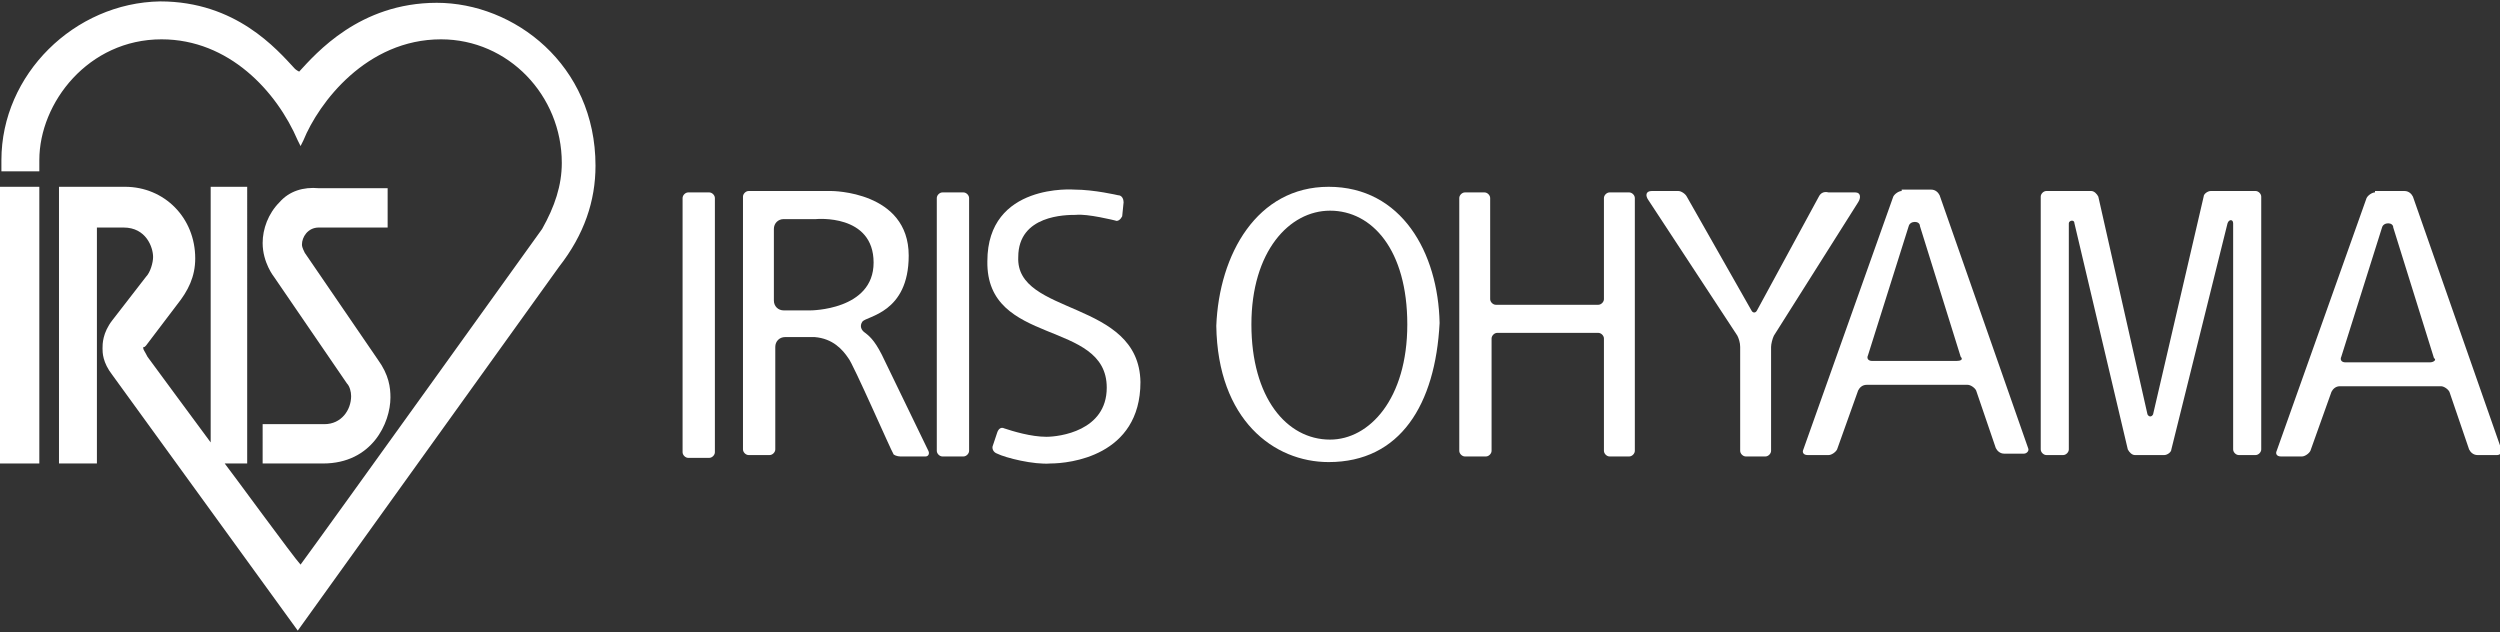 <?xml version="1.0" encoding="utf-8"?>
<!-- Generator: Adobe Illustrator 25.1.0, SVG Export Plug-In . SVG Version: 6.00 Build 0)  -->
<svg version="1.1" id="レイヤー_1" xmlns="http://www.w3.org/2000/svg" xmlns:xlink="http://www.w3.org/1999/xlink" x="0px"
	 y="0px" viewBox="0 0 178 45" style="enable-background:new 0 0 178 45;" xml:space="preserve">
<rect x="0" y="0" width="178" height="45" fill="#333333" stroke="none"/>
<style type="text/css">
	.st0{fill:#FFFFFF;}
</style>
<g>
	<g>
		<polygon class="st0" points="2.6,13.3 0,13.3 0,33 2.8,33 2.8,13.3 		"/>
		<path class="st0" d="M21.3,5.1C21.3,5.1,21.3,5.2,21.3,5.1C21.1,5,21,4.9,21,4.9c-1.3-1.4-4.2-4.8-9.6-4.8
			C5.3,0.2,0.1,5.3,0.1,11.4v0.8h2.7v-0.8c0-4.1,3.5-8.6,8.7-8.6c4.8,0,8.2,3.7,9.7,7.2l0.2,0.4l0.2-0.4c1.1-2.7,4.5-7.2,9.8-7.2
			c4.8,0,8.6,4,8.6,8.8c0,1.6-0.5,3.1-1.4,4.7c0,0-15.5,21.6-17.2,23.9c-0.4-0.4-5-6.7-5.4-7.2c0.5,0,1.6,0,1.6,0V13.3H15
			c0,0,0,17.1,0,18.2c-0.6-0.8-4.5-6.1-4.5-6.1c-0.2-0.4-0.3-0.5-0.3-0.6s0-0.1,0.1-0.1l0.1-0.1l2.2-2.9c0.8-1,1.3-2,1.3-3.3
			c0-2.9-2.2-5.1-5-5.1H4.2V33h2.7c0,0,0-16.5,0-16.8c0.3,0,1.9,0,1.9,0c1.6,0,2.1,1.4,2.1,2.1c0,0.4-0.2,1.1-0.5,1.4L8,22.8
			c-0.7,0.9-0.7,1.7-0.7,2s0,1,0.7,1.9l13.2,18.2L39.8,19c1.8-2.3,2.6-4.7,2.6-7.2c0-7.2-5.8-11.6-11.3-11.6
			C25.6,0.2,22.5,3.8,21.3,5.1z"/>
		<path class="st0" d="M19.9,14.4c-0.8,0.8-1.2,1.9-1.2,2.9c0,1.4,0.8,2.4,0.8,2.4l5.2,7.6c0.2,0.2,0.3,0.6,0.3,0.9c0,1-0.7,2-1.9,2
			h-4.4V33H23c3.5,0,4.8-2.9,4.8-4.7c0-0.7-0.1-1.6-0.9-2.7L21.7,18c-0.2-0.4-0.2-0.5-0.2-0.6c0-0.5,0.4-1.2,1.2-1.2h4.9v-2.8h-4.9
			C21.6,13.3,20.6,13.6,19.9,14.4z"/>
	</g>
	<g>
		<path class="st0" d="M50.5,32.6c0.2,0,0.4-0.2,0.4-0.4V14.1c0-0.2-0.2-0.4-0.4-0.4H49c-0.2,0-0.4,0.2-0.4,0.4v18.1
			c0,0.2,0.2,0.4,0.4,0.4H50.5z"/>
		<path class="st0" d="M67.1,32.5c-0.2,0-0.4-0.2-0.4-0.4v-18c0-0.2,0.2-0.4,0.4-0.4h1.5c0.2,0,0.4,0.2,0.4,0.4v18
			c0,0.2-0.2,0.4-0.4,0.4H67.1z"/>
		<path class="st0" d="M63.6,32.3c0,0.1,0.3,0.2,0.5,0.2h1.8c0.2,0,0.3-0.2,0.2-0.4L63,25.7c-0.6-1.3-1-1.7-1.4-2
			c-0.3-0.2-0.4-0.5-0.2-0.8c0.3-0.4,3.3-0.6,3.3-4.7c0-4.6-5.5-4.6-5.5-4.6h-5.9c-0.2,0-0.4,0.2-0.4,0.4v18c0,0.2,0.2,0.4,0.4,0.4
			h1.5c0.2,0,0.4-0.2,0.4-0.4c0,0,0-6.9,0-7.3s0.3-0.7,0.7-0.7H58c1.3,0.1,2,0.9,2.4,1.5C60.7,25.8,63.5,32.2,63.6,32.3z M57.7,22.1
			h-1.9c-0.4,0-0.7-0.3-0.7-0.7v-5.1c0-0.4,0.3-0.7,0.7-0.7h2.3c0,0,4.1-0.4,4.1,3.1C62.2,22.1,57.7,22.1,57.7,22.1z"/>
		<path class="st0" d="M79.4,15.7c0.2,0.1,0.4-0.1,0.5-0.3l0.1-1c0-0.2-0.1-0.5-0.4-0.5c0,0-1.7-0.4-3.1-0.4c0,0-6.2-0.5-6.2,5.1
			c-0.1,6.1,8.5,4.1,8.5,9c0,3.1-3.4,3.5-4.3,3.5c-1.1,0-2.4-0.4-3-0.6c-0.2-0.1-0.4,0-0.5,0.3l-0.3,0.9c-0.1,0.2,0,0.5,0.3,0.6
			c0.6,0.3,2.6,0.8,3.8,0.7c1.3,0,6.4-0.5,6.4-5.8c-0.1-5.9-8.9-4.7-8.7-8.9c0-3,3.4-3,4.1-3C77.4,15.2,79.4,15.7,79.4,15.7z"/>
		<path class="st0" d="M94.6,13.3c-5.1,0-7.8,4.8-8,9.9c0.1,6.7,4.1,9.7,8,9.7c5.1,0,7.6-4.1,7.9-9.9C102.4,18,99.8,13.3,94.6,13.3z
			 M94.7,31.3c-3.1,0-5.6-3-5.6-8.2s2.7-8.1,5.6-8.1c3,0,5.5,2.8,5.5,8.1S97.5,31.3,94.7,31.3z"/>
		<path class="st0" d="M114.6,32.5c-0.2,0-0.4-0.2-0.4-0.4v-8c0-0.2-0.2-0.4-0.4-0.4h-7.2c-0.2,0-0.4,0.2-0.4,0.4v8
			c0,0.2-0.2,0.4-0.4,0.4h-1.5c-0.2,0-0.4-0.2-0.4-0.4v-18c0-0.2,0.2-0.4,0.4-0.4h1.4c0.2,0,0.4,0.2,0.4,0.4v7.2
			c0,0.2,0.2,0.4,0.4,0.4h7.3c0.2,0,0.4-0.2,0.4-0.4v-7.2c0-0.2,0.2-0.4,0.4-0.4h1.4c0.2,0,0.4,0.2,0.4,0.4v18
			c0,0.2-0.2,0.4-0.4,0.4H114.6z"/>
		<path class="st0" d="M129.5,14l-4.4,8.1c-0.1,0.2-0.3,0.2-0.4,0l-4.6-8.1c-0.1-0.2-0.4-0.4-0.6-0.4h-1.9c-0.4,0-0.5,0.3-0.2,0.7
			l6.3,9.6c0.1,0.2,0.2,0.5,0.2,0.8v7.4c0,0.2,0.2,0.4,0.4,0.4h1.4c0.2,0,0.4-0.2,0.4-0.4v-7.4c0-0.2,0.1-0.6,0.2-0.8l6-9.5
			c0.2-0.3,0.2-0.7-0.2-0.7h-1.9C129.8,13.6,129.6,13.8,129.5,14"/>
		<path class="st0" d="M135.4,13.6c-0.2,0-0.5,0.2-0.6,0.4l-6.4,18c-0.1,0.2,0,0.4,0.3,0.4h1.5c0.2,0,0.5-0.2,0.6-0.4l1.5-4.2
			c0.1-0.2,0.3-0.4,0.6-0.4h7.2c0.2,0,0.5,0.2,0.6,0.4l1.4,4.1c0.1,0.2,0.3,0.4,0.6,0.4h1.4c0.2,0,0.4-0.2,0.3-0.4l-6.3-18
			c-0.1-0.2-0.3-0.4-0.6-0.4h-2.1V13.6z M139.3,25.7h-6c-0.3,0-0.4-0.2-0.3-0.4l2.9-9.2c0.1-0.4,0.8-0.4,0.8,0l2.9,9.3
			C139.8,25.6,139.6,25.7,139.3,25.7z"/>
		<path class="st0" d="M158.6,15.9c0.1-0.3,0.4-0.3,0.4,0V32c0,0.2,0.2,0.4,0.4,0.4h1.2c0.2,0,0.4-0.2,0.4-0.4V14
			c0-0.2-0.2-0.4-0.4-0.4h-3.2c-0.2,0-0.5,0.2-0.5,0.4l-3.6,15.5c-0.1,0.2-0.3,0.2-0.4,0L149.4,14c-0.1-0.2-0.3-0.4-0.5-0.4h-3.2
			c-0.2,0-0.4,0.2-0.4,0.4v18c0,0.2,0.2,0.4,0.4,0.4h1.2c0.2,0,0.4-0.2,0.4-0.4V15.9c0-0.2,0.4-0.3,0.4,0l3.8,16.1
			c0.1,0.2,0.3,0.4,0.5,0.4h2.1c0.2,0,0.5-0.2,0.5-0.4L158.6,15.9z"/>
		<path class="st0" d="M169.1,13.7c-0.2,0-0.5,0.2-0.6,0.4l-6.4,18c-0.1,0.2,0,0.4,0.3,0.4h1.5c0.2,0,0.5-0.2,0.6-0.4l1.5-4.2
			c0.1-0.2,0.3-0.4,0.6-0.4h7.2c0.2,0,0.5,0.2,0.6,0.4l1.4,4.1c0.1,0.2,0.3,0.4,0.6,0.4h1.4c0.2,0,0.4-0.2,0.3-0.4l-6.3-18
			c-0.1-0.2-0.3-0.4-0.6-0.4h-2.1V13.7z M173,25.8h-6c-0.3,0-0.4-0.2-0.3-0.4l2.9-9.2c0.1-0.4,0.8-0.4,0.8,0l2.9,9.3
			C173.5,25.6,173.3,25.8,173,25.8z"/>
	</g>
</g>
</svg>
